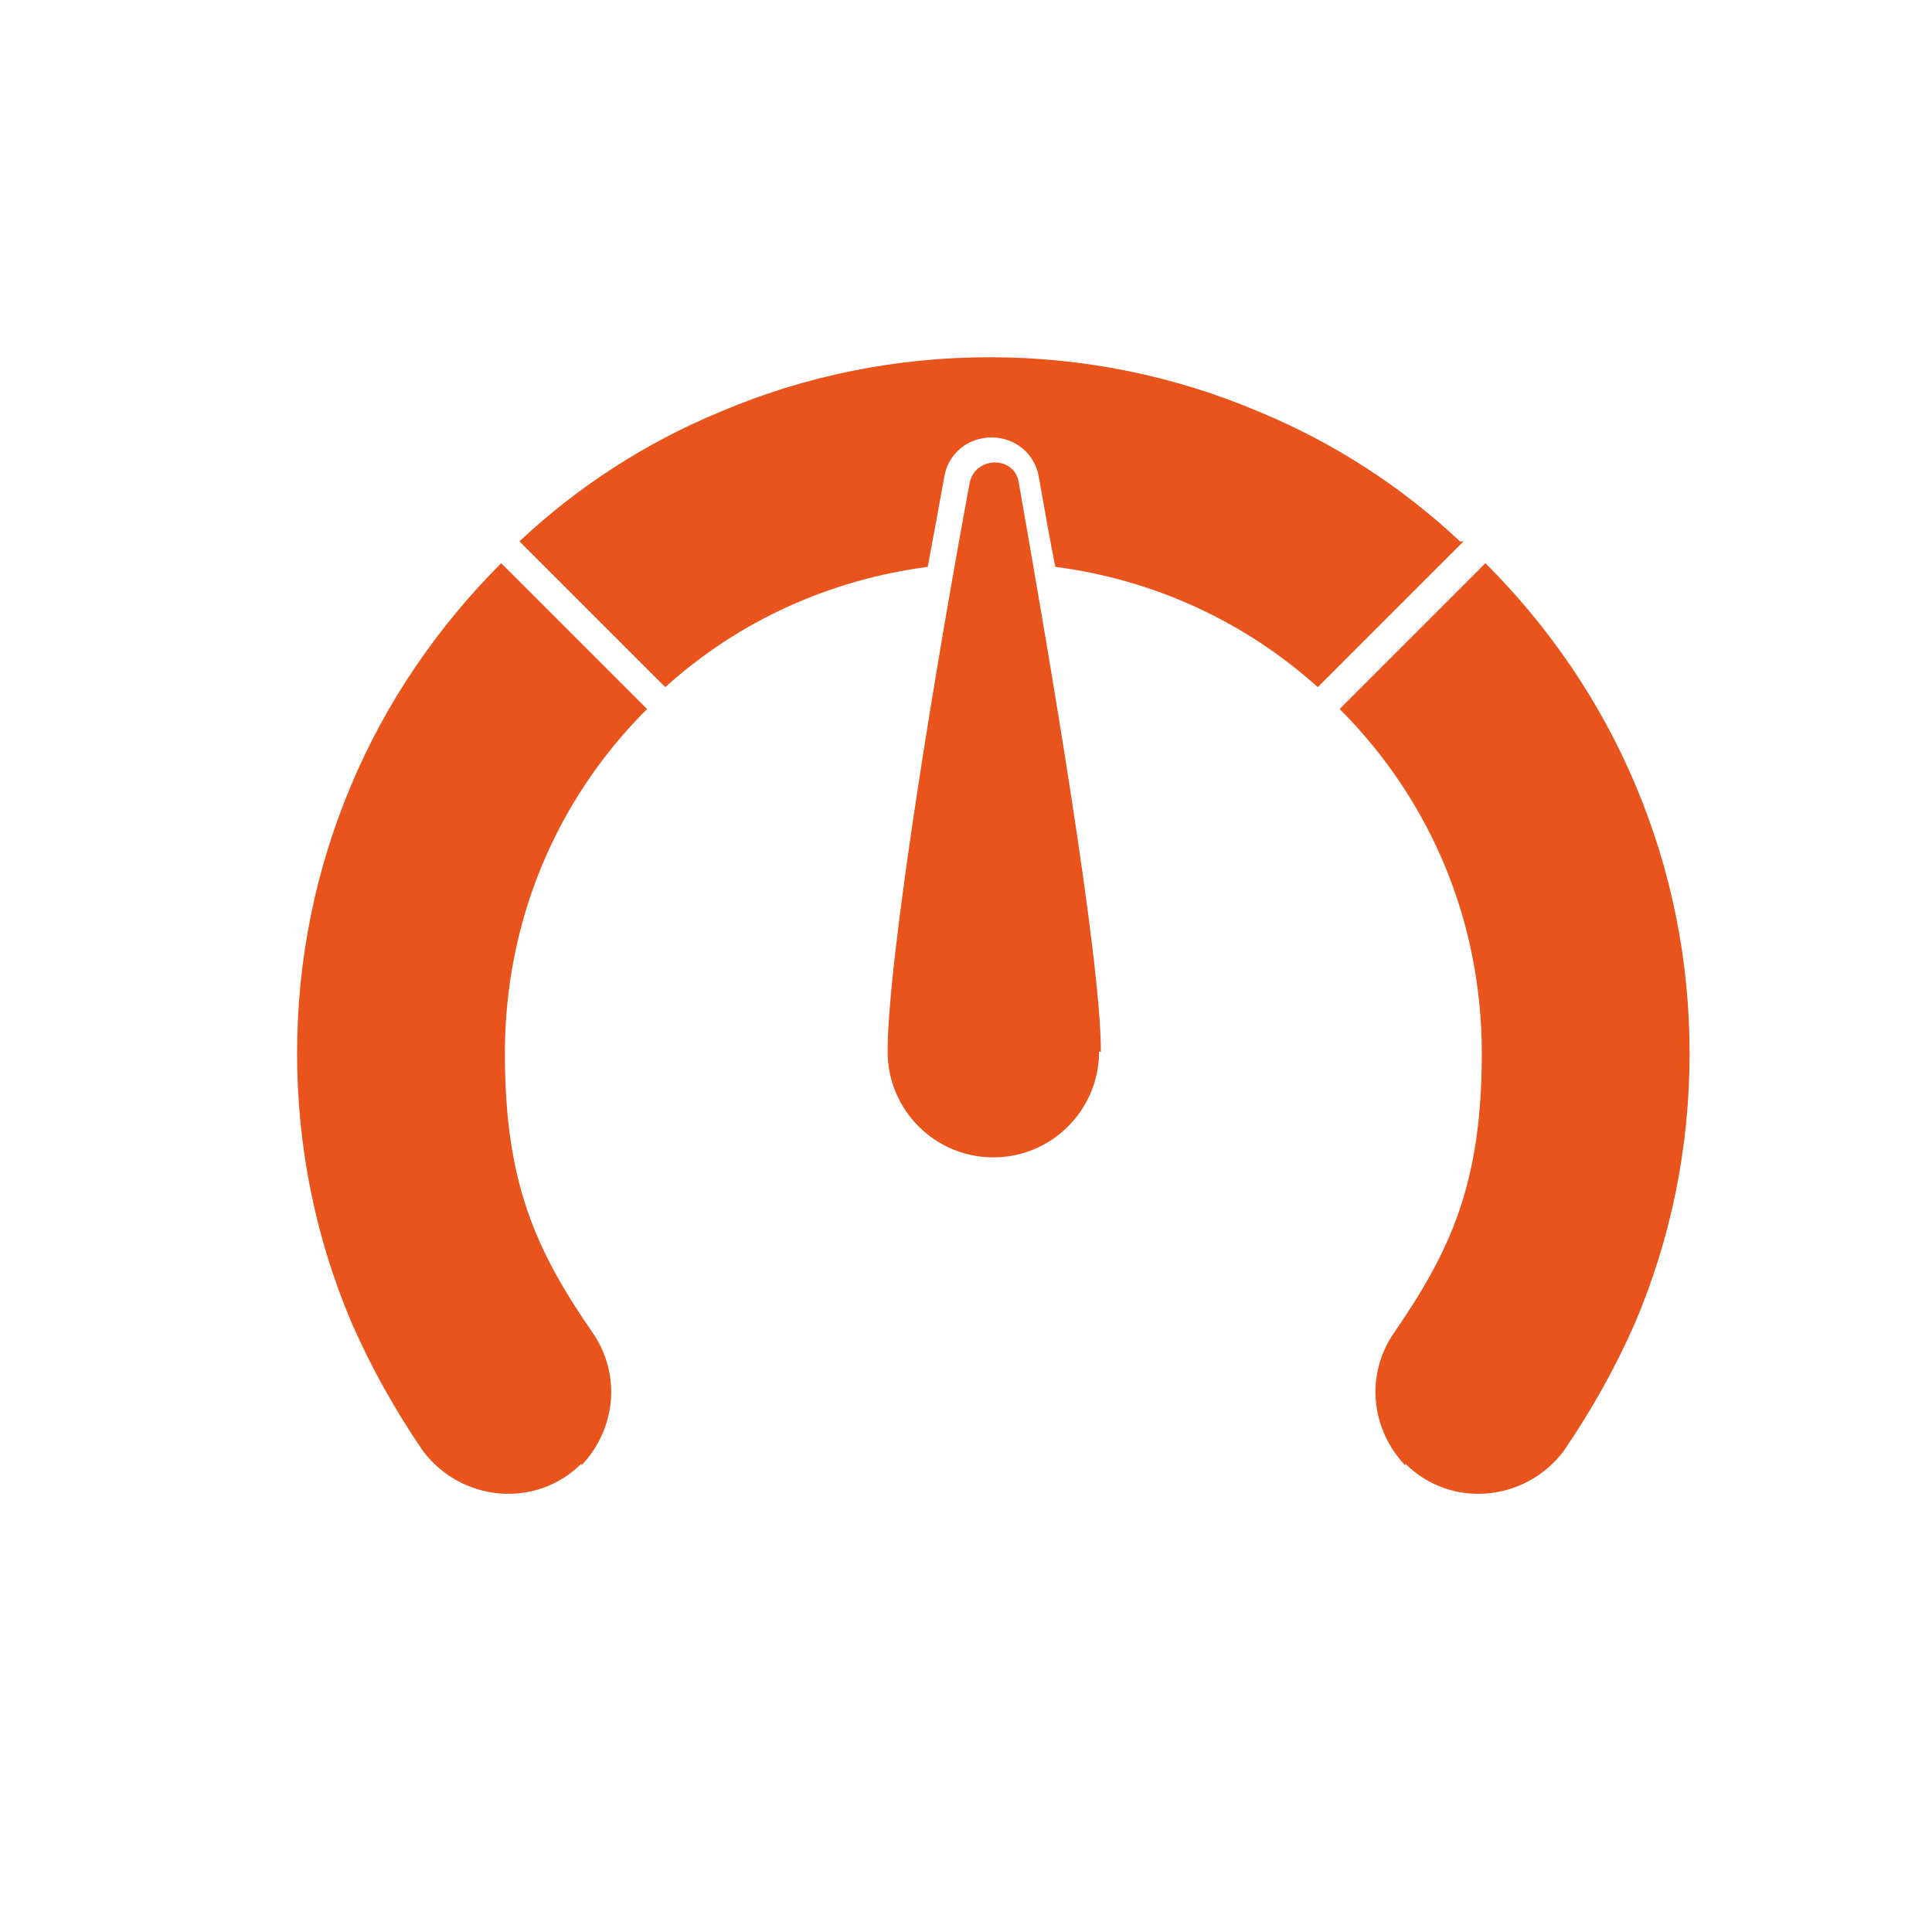 <?xml version="1.0" encoding="UTF-8"?>
<svg id="Calque_2" xmlns="http://www.w3.org/2000/svg" version="1.1" viewBox="0 0 106 106">
  <!-- Generator: Adobe Illustrator 29.2.0, SVG Export Plug-In . SVG Version: 2.1.0 Build 108)  -->
  <defs>
    <style>
      .st0 {
        fill: #e8541b;
      }
    </style>
  </defs>
  <path class="st0" d="M31.9,80.3c-2.5,2.5-6.6,2.1-8.7-.7-1.5-2.2-2.8-4.5-3.9-7-2-4.7-3-9.7-3-14.8s1-10.1,3-14.8c1.9-4.5,4.7-8.6,8.2-12.1l8,8c-5.1,5.1-7.8,11.8-7.8,18.9s1.7,10.8,4.8,15.3c1.6,2.3,1.3,5.3-.6,7.3h0Z"/>
  <path class="st0" d="M77.1,80.3c2.5,2.5,6.6,2.1,8.7-.7,1.5-2.2,2.8-4.5,3.9-7,2-4.7,3-9.7,3-14.8,0-5.1-1-10.1-3-14.8-1.9-4.5-4.7-8.6-8.2-12.1l-8,8c5.1,5.1,7.8,11.8,7.8,18.9s-1.7,10.8-4.8,15.3c-1.6,2.3-1.3,5.3.6,7.3h0Z"/>
  <path class="st0" d="M80.3,29.7l-8,8c-4-3.6-9-5.9-14.4-6.6-.3-1.5-.6-3.2-.9-4.9-.2-1.3-1.3-2.2-2.6-2.2s-2.4.9-2.6,2.2c-.3,1.7-.6,3.3-.9,4.9-5.3.7-10.3,2.9-14.4,6.6l-8-8c3.2-3,6.9-5.4,11-7.1,4.7-2,9.7-3,14.8-3s10.1,1,14.8,3c4.1,1.7,7.8,4.1,11,7.1Z"/>
  <path class="st0" d="M60.3,57.7c0,3.2-2.6,5.8-5.8,5.8s-5.8-2.6-5.8-5.8c0-5.2,2.7-21.5,4.5-31.2.3-1.5,2.5-1.5,2.7,0,1.7,9.7,4.5,26,4.5,31.2Z"/>
</svg>